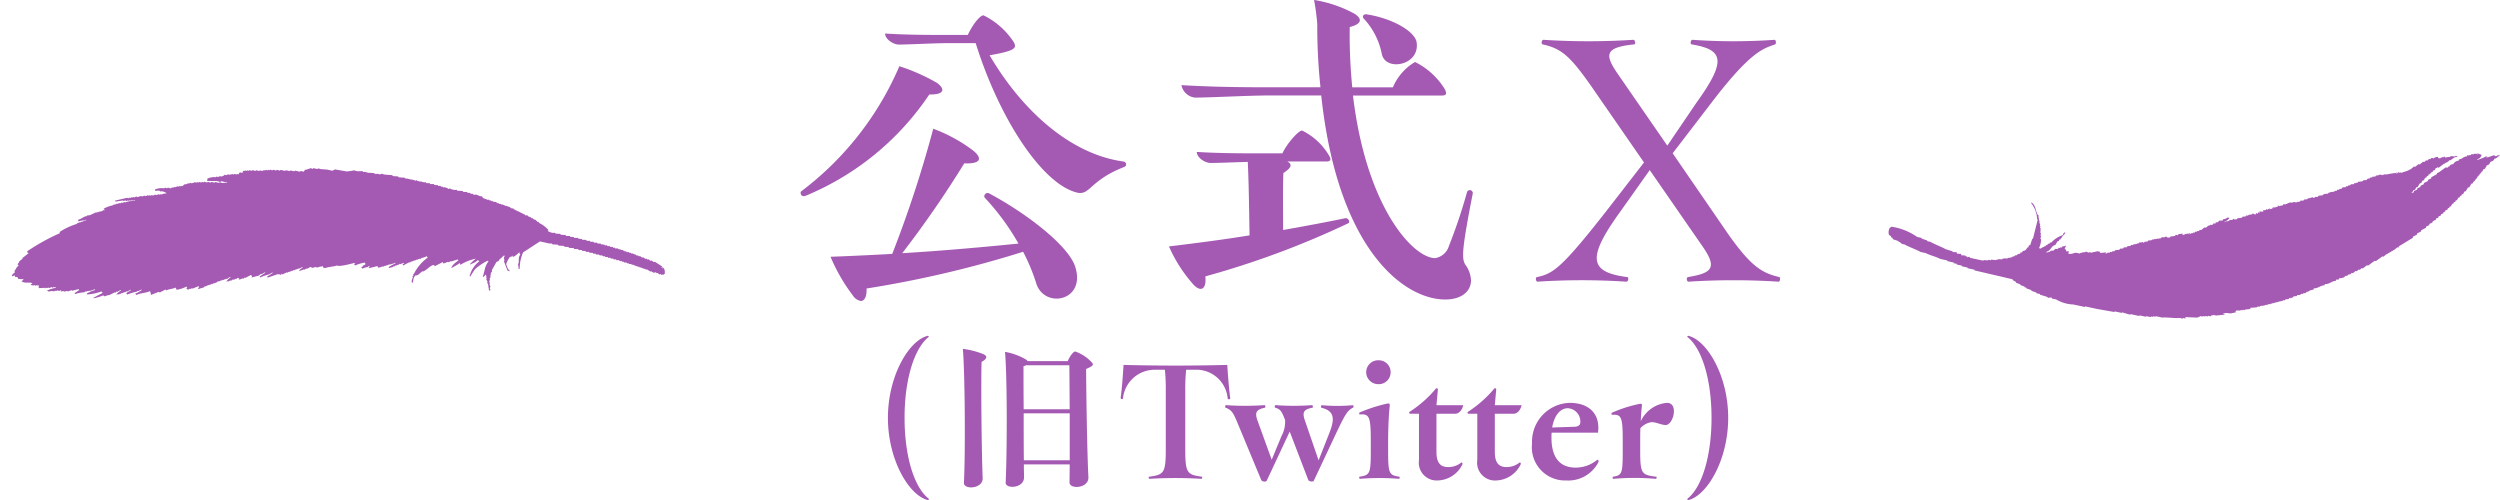 <svg xmlns="http://www.w3.org/2000/svg" width="196.291" height="39.262" viewBox="0 0 196.291 39.262"><g transform="translate(-200.709 -1250.984)"><path d="M26.936-10.332c-4.172-.56-7.98-4-10.528-8.344,2.1-.364,2.156-.588,1.876-1.064a5.953,5.953,0,0,0-2.352-2.072c-.308,0-.924.84-1.232,1.54H12.74c-1.764,0-3.248-.028-4.536-.112,0,.448.644.868,1.092.868.7,0,2.8-.112,3.78-.112h2.24c1.876,5.992,5.236,11.06,7.952,11.732,1.036.252.98-.952,3.724-2.016a.222.222,0,0,0,.14-.2A.238.238,0,0,0,26.936-10.332ZM11.676-15.6c1.148.028,1.288-.392.616-.9a15.163,15.163,0,0,0-2.968-1.316A24.245,24.245,0,0,1,1.6-7.98a.168.168,0,0,0-.028.112c0,.2.168.308.392.224A21.631,21.631,0,0,0,11.676-15.6ZM16.352-7.84c-.224-.112-.476.2-.308.364a18.926,18.926,0,0,1,2.632,3.584c-2.772.28-5.88.56-9.128.756a81.823,81.823,0,0,0,4.872-7.056c1.232.056,1.484-.336.728-.98a12.238,12.238,0,0,0-3.164-1.736A91.608,91.608,0,0,1,8.764-3.08c-1.6.084-3.22.168-4.844.224A13.932,13.932,0,0,0,5.684.2.929.929,0,0,0,6.3.616c.28,0,.476-.336.448-.98A85.322,85.322,0,0,0,19.04-3.248,14.86,14.86,0,0,1,20.048-.84c.588,2.1,3.892,1.512,3.108-1.148C22.708-3.668,19.264-6.3,16.352-7.84ZM53.9-7.952A41.8,41.8,0,0,1,52.472-3.7a1.348,1.348,0,0,1-1.092.952c-1.736-.028-5.4-4-6.44-12.768h6.972c.392,0,.42-.168.2-.56a5.712,5.712,0,0,0-2.3-2.072,4.18,4.18,0,0,0-1.736,1.988H44.884a41.908,41.908,0,0,1-.2-4.732c.868-.224,1.064-.588.392-1.036a9.859,9.859,0,0,0-3.192-1.092,17.9,17.9,0,0,1,.252,1.9,45.06,45.06,0,0,0,.252,4.956H37.94q-3.738,0-6.468-.168a1.218,1.218,0,0,0,1.064.98c1.12,0,4.256-.168,5.74-.168h4.172C43.736-3.444,48.916.5,52.192.5c1.2,0,2.016-.588,2.016-1.512A2.285,2.285,0,0,0,53.76-2.24c-.28-.476-.308-1.036.588-5.6A.235.235,0,0,0,53.9-7.952ZM47.208-18.76c.308,1.4,3.08.868,2.716-1.008-.224-.84-1.932-1.82-3.948-2.128-.252,0-.336.2-.168.364A5.69,5.69,0,0,1,47.208-18.76ZM44.324-5.88c-1.484.308-3.136.616-4.872.924,0-1.568-.028-3.64.028-4.48.616-.392.728-.672.308-.9H42.84c.364,0,.42-.168.2-.5a4.987,4.987,0,0,0-2.1-1.932c-.28,0-1.2,1.036-1.54,1.792H37.212c-1.736,0-3.248-.028-4.536-.112,0,.448.644.868,1.092.868.56,0,1.9-.056,2.912-.084.084,1.624.112,4.284.14,5.768-2.072.336-4.228.616-6.328.868A11.344,11.344,0,0,0,32.34-.756c.588.7,1.12.532,1.008-.56A68.69,68.69,0,0,0,44.576-5.488C44.744-5.572,44.576-5.936,44.324-5.88Z" transform="translate(262 1274)" fill="#a459b3"/><path d="M11.732-5.208c0-3.038.77-5.474,1.9-6.356,0-.056-.028-.084-.07-.084a.187.187,0,0,0-.07.014c-1.456.42-3.066,3.164-3.066,6.426S12.04.812,13.5,1.232a.187.187,0,0,0,.07.014c.042,0,.07-.028.07-.1C12.5.28,11.732-2.156,11.732-5.208ZM16.954.252c.434,0,.938-.238.91-.756-.084-1.988-.14-7.5-.084-9.1.462-.252.462-.448.154-.6a6.39,6.39,0,0,0-1.624-.42c.168,2,.2,8.218.084,10.514C16.38.126,16.646.252,16.954.252ZM19.67-.14c-.042.546,1.456.476,1.442-.406,0-.28-.014-.616-.014-1.008h3.6c0,.546-.014,1.036-.014,1.414-.014.56,1.512.49,1.484-.406-.1-1.764-.168-6.4-.182-8.5.406-.168.532-.266.532-.364a.339.339,0,0,0-.084-.154,3.279,3.279,0,0,0-1.3-.854c-.154,0-.462.42-.588.756h-3.15a.51.51,0,0,0-.154-.14,4.991,4.991,0,0,0-1.624-.588C19.8-8.414,19.782-2.366,19.67-.14Zm1.414-5.74c-.014-1.428-.014-2.73-.014-3.388a.639.639,0,0,0,.2-.07h3.4c.014.938.014,2.17.028,3.458Zm.014,4c-.014-1.064-.014-2.408-.014-3.682H24.7v3.682ZM37.282-6.9c-.084-.7-.168-1.694-.21-2.464-2.772.07-5.362.07-8.148,0-.042.742-.112,1.708-.21,2.478a.448.448,0,0,0-.014.1c0,.14.154.14.182.042a2.5,2.5,0,0,1,2.506-2.24h.784a15.061,15.061,0,0,1,.07,1.694V-2.73c0,1.862-.154,1.988-1.3,2.142-.07.014-.042.168.014.168a33.19,33.19,0,0,1,4.088,0c.056,0,.084-.154.028-.168-1.148-.154-1.3-.28-1.3-2.142V-7.294a15.06,15.06,0,0,1,.07-1.694h.77A2.469,2.469,0,0,1,37.1-6.748a.1.1,0,0,0,.2-.028A.864.864,0,0,0,37.282-6.9Zm9.646.7a14.154,14.154,0,0,1-2.436,0c-.07,0-.084.182-.028.2.994.238,1.078.826.63,1.96l-.854,2.17L43.148-5.054c-.21-.63-.042-.826.616-.952.042-.014.028-.2-.028-.2a19.829,19.829,0,0,1-2.884,0c-.056,0-.084.168-.014.2.406.126.5.266.77.966a2.293,2.293,0,0,1-.28,1.26l-.77,1.862-1.12-3.094c-.238-.672-.042-.854.588-.994.056-.014.042-.2-.028-.2a22,22,0,0,1-3.038,0c-.028,0-.056.056-.056.112s0,.07.028.084c.476.182.6.378.938,1.19l1.862,4.48c.028.084.168.14.28.14a.181.181,0,0,0,.154-.07L41.972-4.13,43.428-.336c.028.084.168.126.28.126.07,0,.14-.014.154-.056l1.792-3.808c.658-1.386.868-1.736,1.288-1.932a.109.109,0,0,0,.042-.1C46.984-6.16,46.956-6.2,46.928-6.2Zm2.03-1.652a.932.932,0,0,0,.938-.952.926.926,0,0,0-.938-.924.937.937,0,0,0-.98.924A.942.942,0,0,0,48.958-7.854ZM50.582-.588C49.77-.714,49.7-.812,49.7-2.632v-.756c0-.966.056-2.184.126-2.758.014-.168-.028-.21-.2-.182a12.413,12.413,0,0,0-2.17.7c-.028.014-.028.056-.028.07,0,.042.014.084.056.084.742-.056.854.182.854,2.072v.77c0,1.82-.07,1.918-.882,2.044a.056.056,0,0,0-.028.056c0,.07.028.112.056.112a18.683,18.683,0,0,1,3.066,0c.028,0,.056-.042.056-.1C50.61-.546,50.61-.574,50.582-.588Zm4.872-1.12a1.612,1.612,0,0,1-1.036.364c-.63,0-.924-.35-.924-1.2V-5.53h1.47c.308,0,.56-.308.63-.672h-2.1l.112-1.232c0-.07-.042-.1-.084-.1a.107.107,0,0,0-.07.028,9.145,9.145,0,0,1-2.058,1.82.077.077,0,0,0-.042.07.078.078,0,0,0,.07.084h.7v3.64a1.4,1.4,0,0,0,1.47,1.6A2.223,2.223,0,0,0,55.524-1.54C55.58-1.666,55.468-1.722,55.454-1.708Zm4.578,0A1.612,1.612,0,0,1,59-1.344c-.63,0-.924-.35-.924-1.2V-5.53h1.47c.308,0,.56-.308.63-.672h-2.1l.112-1.232c0-.07-.042-.1-.084-.1a.107.107,0,0,0-.07.028,9.145,9.145,0,0,1-2.058,1.82.077.077,0,0,0-.042.07A.078.078,0,0,0,56-5.53h.7v3.64a1.4,1.4,0,0,0,1.47,1.6A2.223,2.223,0,0,0,60.1-1.54C60.158-1.666,60.046-1.722,60.032-1.708Zm6.09-.21a2.64,2.64,0,0,1-1.708.616c-1.246,0-1.89-.812-1.89-2.352a3.54,3.54,0,0,1,.014-.392h3.64a3.433,3.433,0,0,0,.028-.378c0-1.2-.812-1.96-2.254-1.96A3.048,3.048,0,0,0,61-3.192a2.607,2.607,0,0,0,2.7,2.9,2.656,2.656,0,0,0,2.506-1.428.3.3,0,0,0,.014-.084C66.22-1.89,66.178-1.918,66.122-1.918Zm-2.31-4.046a1.046,1.046,0,0,1,.98,1.092c0,.224-.14.35-.462.364l-1.75.056C62.748-5.418,63.224-5.964,63.812-5.964Zm7.784-.42a2.49,2.49,0,0,0-2.058,1.442c.014-.49.056-.924.084-1.19.028-.154-.014-.21-.2-.168a10.425,10.425,0,0,0-2.17.7c-.014.014-.014.028-.014.056s.014.1.042.1c.742-.056.84.168.84,2.058v.756c0,1.82-.056,1.932-.77,2.044-.042.014-.028.168.028.168a18.978,18.978,0,0,1,3.346,0c.056,0,.084-.154.028-.168-1.148-.14-1.26-.224-1.26-2.044v-.742c0-.322,0-.672.014-1.022a1.449,1.449,0,0,1,.882-.476c.378,0,.756.224,1.106.224s.644-.588.644-1.078C72.142-6.076,71.988-6.384,71.6-6.384Zm1.736-5.25a.187.187,0,0,0-.07-.014c-.042,0-.07.028-.07.084,1.134.882,1.9,3.318,1.9,6.356s-.77,5.488-1.9,6.356c0,.07.028.1.07.1a.187.187,0,0,0,.07-.014C74.788.812,76.4-1.946,76.4-5.208S74.788-11.214,73.332-11.634Z" transform="translate(260 1289)" fill="#a459b3"/><path d="M19.41-1.26c-1.32-.33-2.16-.75-4.02-3.39l-4.35-6.33,3.06-3.99c3.12-4.08,4.08-4.23,4.98-4.56.12-.06.06-.36-.03-.36a46.1,46.1,0,0,1-6.45,0c-.15,0-.21.33-.06.36,2.49.42,2.76,1.26.36,4.59l-2.28,3.36L6.81-17.1c-1.14-1.62-1.14-2.19,1.2-2.43.15,0,.09-.36-.06-.36a55.057,55.057,0,0,1-7.05,0c-.15,0-.21.33-.06.36,1.47.33,2.13.9,3.78,3.24l4.17,6.03-3,3.87C2.31-1.95,1.65-1.53.39-1.26c-.06,0-.09.09-.09.15,0,.09.06.21.12.21a53.966,53.966,0,0,1,6.99,0c.15,0,.21-.36.06-.36C4.53-1.65,4.26-2.7,6.9-6.36l2.34-3.3,4.05,5.85c1.26,1.77.96,2.22-1.05,2.55-.15.03-.09.36.03.36a55.55,55.55,0,0,1,7.08,0c.09,0,.12-.12.12-.21C19.47-1.17,19.47-1.26,19.41-1.26Z" transform="translate(321 1274)" fill="#a459b3"/><path d="M73.155,30.173l-.1-.022-.135.131-.1-.022-.124.08-.1-.022-.073.091-.215.007-.073.091-.215.007-.135.131-.1-.022c0,.017-.007.034-.011.051l-.1-.022-.073.091-.215.007-.073.091-.1-.022-.123.08-.1-.022-.011.051-.1-.022-.011.051-.1-.022c0,.017-.007.034-.011.051l-.1-.022c0,.017-.007.034-.011.051l-.1-.022c0,.017-.007.034-.011.051l-.1-.022c0,.017-.007.034-.011.051l-.1-.022c0,.017-.007.034-.011.051l-.1-.022c0,.017-.007.034-.011.051l-.215.007c0,.017-.007.034-.011.051l-.215.007-.011.051-.1-.022-.011.051-.153-.033-.011.051-.1-.021c0,.017-.007.033-.011.051l-.215.007-.011.051-.543.043c.01.037.019.075.029.113l-.153-.033c0,.017-.007.034-.011.051l-.153-.033c0,.017-.007.034-.011.051l-.1-.022c0,.017-.007.034-.011.051L68,31.571l-.011.051-.153-.033-.011.051-.317-.015-.011.051-.051-.011c.009.038.019.075.029.113-.109.019-.295.063-.389.076-.173.023-.345-.073-.481,0l-.1-.022c0,.017-.007.034-.011.051.089.055.066-.025.091.073l-.655.072-.255-.055-.011.051-.1-.022-.073.091-.2-.044-.011.051-.2-.044-.011.051-.2-.044c0,.017-.007.034-.011.051l-.2-.044-.073.091-.1-.022c0,.017-.007.034-.011.051L63.5,32.15l.029.113-.2-.044-.011.051-.255-.055c-.411.041-.963-.064-1.38-.03l-.509-.11-.011.051-.2-.044c0,.017-.007.034-.011.051l-.153-.033-.011.051-.357-.077-.011.051-.509-.11-.011.051-.713-.153c0,.017-.007.034-.011.051l-.652-.193c0,.017-.007.034-.011.051l-.561-.121c0,.017-.007.034-.011.051l-1.388-.245-.917-.2-.011.051-.917-.2a2.808,2.808,0,0,1-1.354-.4L53.04,30.7c0-.017.007-.034.011-.051-.153-.081-.273.016-.367-.025,0-.017.007-.034.011-.051l-.6-.183c0-.017.007-.034.011-.051l-.306-.066.011-.051-.4-.139c0-.017.007-.034.011-.051l-.4-.139c0-.017.007-.034.011-.051l-.153-.033c0-.017.007-.034.011-.051l-.346-.128.011-.051-.345-.128.011-.051-.284-.168c0-.017.007-.034.011-.051l-3-.7c0-.017.007-.034.011-.051l-.561-.12.011-.051-.459-.1.011-.051-.408-.088c0-.017.007-.034.011-.051l-.255-.055.011-.051-.51-.11c0-.017.007-.034.011-.051l-.561-.121c-.326-.181-.806-.278-1.129-.456l-.408-.088c-.374-.211-.891-.377-1.259-.591l-.255-.055c0-.017.007-.034.011-.051l-.1-.022c0-.017.007-.034.011-.051l-.153-.033c0-.017.007-.034.011-.051l-.448-.149c-.009-.038-.019-.075-.029-.113l-.1-.022c-.01-.037-.019-.075-.029-.113l-.142-.084a.645.645,0,0,1,.07-.571.745.745,0,0,0,.124-.08,4.74,4.74,0,0,1,2.013.806l.357.077c0,.017-.007.034-.011.051l.448.149-.011.051.255.055c.354.205.844.379,1.208.58l.55.171-.011.051.317.015.029.113.317.015c.01.037.019.075.029.113l.317.015c0,.017-.007.034-.011.051l.153.033-.011.051c.061.024.1-.063.215-.007l-.011.051,1.07.231.011-.051.367.026.011-.051.2.044.011-.051.419.037.011-.051.1.022L48.8,27.6l.317.015c0-.017.007-.034.011-.051l.1.021.011-.051.317.015c0-.017.007-.034.011-.051l.215-.007.011-.051.1.022.073-.091.1.022.073-.091.164-.018.011-.051a.406.406,0,0,1,.226-.058l.022-.1c.147-.009.119.013.186-.12.232-.012.251-.134.382-.291l.051.011c.011-.051.022-.1.033-.153l.113-.029q.08-.25.161-.5l.051.011.38-1.518-.051-.011A2.157,2.157,0,0,0,51.4,23.2c0-.017.007-.034.011-.051.28.137.333.51.419.783l.051.011-.022.1.131.135c-.011.051-.022.1-.033.153l.051.011c0,.071,0,.143.007.215l.051.011c-.011.051-.022.1-.033.153l.051.011-.022.1.051.011c-.011.051-.022.1-.033.153l.051.011c-.011.051-.022.1-.033.153l.051.011-.026.368.051.011-.044.2.051.011-.055.255.051.011a1.6,1.6,0,0,1-.142.663c0,.017-.007.034-.011.051l.153.033.011-.051a1.438,1.438,0,0,0,.3-.149l.051.011c.007-.034.014-.068.021-.1l.1.022c.069-.131.037-.113.186-.12l.022-.1.1.022a2.117,2.117,0,0,1,.929-.6c.011-.051.022-.1.033-.153l.051.011c.053-.1,0-.046.073-.091l-.011.051.051.011a3,3,0,0,1-.281.313l-.022.1-.051-.011-.022.1-.113.029-.022.1-.113.029-.168.284-.175.069c-.207.195-.235.378-.529.473l-.011.051.164-.018.011-.051.1.022.073-.091.215-.007.135-.131.215-.007.073-.091.1.022c0-.017.007-.034.011-.051l.1.022.073-.091c.106-.04.115.023.226-.058l.051.011c-.035.081-.07.163-.105.244.13.069.113.037.12.186l.215-.007-.044.2c.292.044.385-.059.6-.083l.306.065c0-.017.007-.033.011-.051l.1.022.011-.051.327-.036c0-.017.007-.034.011-.051l.244.105.011-.051.255.055c0-.017.007-.034.011-.051a1.27,1.27,0,0,0,.389-.076l.255.055-.073.091.492-.054-.022.1.051.011c.045-.125.184-.067.288-.1,0-.017.007-.034.011-.051l.1.022.124-.08.1.021.073-.091.327-.036.073-.091.215-.007.073-.091.215-.007.073-.091.215-.007.073-.091.1.022.124-.08.1.022.011-.051.1.022c0-.017.007-.034.011-.051l.1.021.073-.091.215-.007c0-.017.007-.034.011-.051l.142.084.073-.091.215-.007.073-.091.215-.007.124-.08.1.022.011-.051.1.022L61.2,26l.1.022.011-.051.153.033c0-.017.007-.034.011-.051l.1.021.073-.091.266,0c0-.017.007-.034.011-.051.131-.018.183.089.244.106,0-.017.007-.034.011-.051l.1.021.073-.091.328-.036.073-.091.153.033.073-.091.327-.036-.022.1.051.011a1.058,1.058,0,0,1,.451-.116c0,.017-.007.034-.011.051l.051.011c-.009-.038-.019-.075-.029-.113l.142.083.011-.051.164-.018c0-.017.007-.034.011-.051l.1.022.073-.091.1.022c0-.017.007-.034.011-.051l.164-.018.073-.091.1.022.259-.211.1.022c.151-.066.129-.178.361-.189,0-.017.007-.034.011-.051l.153.033c.053-.1,0-.045.073-.091l.011-.051.153.033.022-.1.164-.018.135-.131.1.022c0-.017.007-.034.011-.051l.091.073.084-.142a.633.633,0,0,0,.349-.138l.153.033a.755.755,0,0,1-.383.291c0,.017-.007.034-.011.051.066-.02.093-.069.124-.08l.1.022c0-.017.007-.034.011-.051l.1.021.073-.091.215-.007.073-.091.142.084.011-.051.1.022.073-.091.328-.037.073-.091.215-.007.073-.091.1.022.124-.08.1.021c0-.017.007-.033.011-.051l.1.022.073-.091.193.1.073-.091-.04-.062.142.084.073-.091-.04-.062c.1.053.045,0,.091.073l.051.011c-.009-.038-.019-.075-.029-.113l.317.015c-.01-.037-.019-.075-.029-.113l.215-.007.073-.091.091.073.022-.1.091.073.022-.1.051.011c0,.017-.007.034-.011.051a.286.286,0,0,0,.237-.109c-.045-.059-.047.011-.04-.062l.142.084.022-.1.091.073c0-.017.007-.034.011-.051.109-.007.041.021.113-.029l.051.011c-.009-.038-.019-.075-.029-.113l.142.083.011-.051a.58.58,0,0,0,.277-.047l.022-.1c.114.124.353-.065.5-.105l.266,0,.011-.051.255.055.011-.051.215-.007L72.563,23,72.778,23l.073-.091.215-.007.073-.091.1.022.011-.051.1.021c0-.017.007-.033.011-.051l.1.022c0-.017.007-.034.011-.051l.142.084.073-.091.215-.007.073-.091.328-.037.073-.091.328-.036.073-.091.1.022c0-.017.007-.034.011-.051l.328-.037.011-.051.163-.018.073-.091.1.022.073-.091.1.022.135-.131.215-.007.073-.091.1.022.073-.091.1.021.073-.091.215-.007.073-.091.1.022c0-.017.007-.034.011-.051l.1.022.073-.091.327-.037L77.5,21.4l.215-.007.135-.131.1.022.073-.091.164-.018c0-.017.007-.034.011-.051l.215-.007.073-.091.1.022c0-.017.007-.034.011-.051l.1.022c0-.017.007-.034.011-.051l.1.022c0-.017.007-.034.011-.051l.141.084.011-.051.1.022.011-.051.266,0a6.033,6.033,0,0,1,.717-.112l-.011.051.051.011c-.009-.038-.019-.075-.029-.113.095.053.045,0,.091.073l.051.011c-.01-.037-.019-.075-.029-.113l.142.084c0-.017.007-.034.011-.051l.2.044.011-.051a2.038,2.038,0,0,0,.7-.277l.2-.171.1.022.259-.211.1.022.259-.211.1.021.135-.131.1.022.135-.131.1.022.073-.091a.244.244,0,0,1,.2.044l.011-.051a.706.706,0,0,1,.339-.087l-.022.1c.118.01.135.024.215-.007l.011-.051.1.022.011-.051.1.022.011-.051c.126-.014.125.089.193.095l.011-.051.328-.036c0-.017.007-.034.011-.051l.368.026.011-.051.153.033-.011.051c-.25.005-.291.119-.474.218,0,.017-.007.034-.011.051l-.1-.022-.135.131-.361.189-.383.291-.091-.073-.022.1-.1-.022-.095.193L83,20.61a.421.421,0,0,1-.146.182L82.8,20.78l-.084.142-.113.029-.022.1-.113.029-.022.1-.113.029-.095.193-.113.029-.1.193-.113.029-.167.283-.113.029-.022.1-.051-.011-.022.1-.113.029c-.08.08-.025.114-.146.182,0,.017-.007.034-.011.051l.175-.069.022-.1.237-.109.022-.1.237-.109.022-.1.237-.109.022-.1.3-.149.022-.1.237-.109.022-.1.423-.229.022-.1.113-.029.569-.411.153.033.022-.1.1.022a.294.294,0,0,1,.309-.2.527.527,0,0,1,.434-.28l.022-.1c.271-.017.341-.236.637-.236l.022-.1.153.033c0-.017.007-.034.011-.051l.1.022.073-.091.153.033c0-.017.007-.034.011-.051l.265,0-.011.051.051.011c-.009-.038-.019-.075-.029-.113a1.526,1.526,0,0,0,.346.128.462.462,0,0,1-.343.353l-.011.051a3.018,3.018,0,0,0,.7-.277s.2.05.091.073l-.051-.011c0,.017-.007.034-.011.051l.575-.2a.078.078,0,0,1,.091.073l.163-.018L88,19.444l.1.022.011-.051.1.022-.321.251-.113.029-.084.142-.237.109-.095.193-.175.069-.167.284-.113.029c-.031.064-.063.129-.095.193l-.051-.011-.022.1-.051-.011-.022.1-.051-.011-.022.1L86.543,21l-.022.1-.051-.011-.095.193-.051-.011-.022.1-.051-.011-.022.1-.124.08c-.007.034-.014.068-.021.1l-.113.029-.167.284-.113.029-.167.284-.113.029-.095.193-.113.029-.022.1-.113.029-.022.1-.113.029-.095.193-.113.029c-.007.034-.014.068-.021.1l-.113.029-.022.1-.113.029-.095.193-.113.029-.022.1-.113.029-.022.1-.175.069-.022.1-.113.029-.022.1-.175.069c-.007.034-.014.068-.021.1l-.175.069-.022.1-.175.069-.022.1-.237.109-.022.1-.237.109-.022.1-.237.109-.022.1-.361.189-.022.1-.3.149-.022.1-.3.149-.022.1-1.1.669-.022.1-.1-.022-.2.171-.732.429-.135.131-.1-.022-.507.371-.1-.022-.507.371-.1-.022-.321.251-.1-.022-.135.131-.1-.022-.135.131-.1-.021-.2.171-.1-.022-.135.131-.1-.022-.135.131-.1-.022-.135.131a.971.971,0,0,1-.389.076l-.022.1-.215.007-.022.1c-.34.007-.492.279-.853.243l-.022.1c-.335.007-.5.248-.852.243l-.022.1a1.028,1.028,0,0,0-.4.127" transform="translate(308.788 1243.732)" fill="#a459b3" fill-rule="evenodd"/><path d="M47.848,20.258l.086-.026-.406-.555-.1-.018-.1-.164-.1-.018-.1-.164-.1-.018-.027-.089-.1-.018-.1-.165-.1-.018-.1-.165-.1-.018c-.009-.03-.018-.06-.027-.089l-.1-.018-.1-.164-.043.013-.083-.12-.1-.018c-.009-.03-.018-.06-.027-.089l-.1-.018-.027-.089-.156-.049-.027-.089-.1-.018c-.009-.029-.018-.059-.028-.089L45.554,18l-.084-.12-.1-.018c-.009-.029-.018-.059-.028-.089l-.1-.018-.084-.12L45,17.588c-.009-.029-.018-.059-.028-.089l-.1-.018-.027-.089-.156-.049-.027-.089-.156-.049-.027-.089-.156-.049-.027-.089-.1-.018-.014-.045-.1-.018-.027-.089-.213-.08c-.009-.03-.018-.06-.028-.089l-.213-.081c-.009-.03-.018-.059-.027-.089l-.213-.08-.027-.089-.213-.081c-.009-.03-.018-.059-.027-.089l-.27-.111-.027-.089-.1-.018-.014-.044-.1-.018-.027-.089-.27-.111-.027-.089-.213-.081-.027-.089-.27-.111c-.009-.03-.018-.059-.027-.089l-.326-.143c-.009-.029-.018-.059-.027-.089l-.326-.142c-.009-.03-.018-.059-.027-.089l-.1-.018a.883.883,0,0,1-.381-.32l.086-.026a2.365,2.365,0,0,0-.474-.777l-.041-.133-.043.013c-.041-.084-.083-.169-.125-.253l-.043.013-.028-.089-.043.014-.041-.133-.043.014-.1-.165-.043.014c-.009-.03-.018-.06-.028-.089l-.043.013c-.014-.044-.027-.089-.041-.133l-.156-.049c-.014-.044-.028-.089-.041-.133l-.043.013-.028-.089-.043.014-.027-.089-.043.013-.027-.089-.043.014c-.009-.03-.018-.06-.027-.089l-.043.013-.028-.089-.043.014c-.009-.03-.018-.06-.027-.089l-.043.013-.027-.089-.043.014c-.009-.03-.018-.06-.027-.089l-.043.013c-.014-.044-.028-.089-.041-.133l-.1-.018-.168-.24-.043.014-.084-.12-.1-.018c-.009-.029-.018-.059-.028-.089l-.043.014L38,11.2l-.1-.018c-.009-.029-.018-.059-.027-.089l-.1-.018-.083-.12-.043.013-.1-.164-.156-.049-.027-.089-.1-.018c-.009-.03-.018-.059-.027-.089l-.1-.018c-.009-.029-.018-.059-.027-.089l-.156-.049-.027-.089-.1-.018c-.009-.029-.018-.059-.027-.089l-.043.014-.027-.089c-.022-.019-.07-.02-.113-.062.061-.016-.007.039.056.031.063.072.016-.1.016-.1-.173-.046-.23-.167-.368-.276l-.213-.08c-.009-.03-.018-.059-.027-.089L35.929,9.5c-.009-.03-.018-.06-.027-.089l-.156-.049c-.009-.03-.018-.059-.027-.089l-.27-.111c-.009-.03-.018-.06-.027-.089L35.039,8.9c-.009-.029-.018-.059-.027-.089l-.1-.018a.945.945,0,0,1-.367-.276l-.086.026a.776.776,0,0,0-.267-.258l-.1-.018-.027-.089-.1-.018c-.009-.029-.018-.059-.028-.089l-.156-.049-.028-.089-.213-.081c-.009-.029-.018-.059-.027-.089l-.27-.111c-.009-.03-.018-.059-.027-.089L33,7.489c-.009-.03-.018-.06-.027-.089l-.156-.049-.014-.044-.1-.018c-.009-.03-.018-.059-.027-.089l-.043.014a.844.844,0,0,1-.311-.244L32.24,7c-.081-.134-.2-.169-.31-.244l-.043.013-.027-.089-.1-.018c0-.015-.009-.03-.014-.045l-.156-.049c-.009-.03-.018-.06-.028-.089l-.439-.205c-.009-.029-.018-.059-.027-.089l-.326-.142-.084-.12-.5-.236-.24-.169-.086.026c-.135-.048-.125-.149-.326-.142-.121-.194-.349-.23-.523-.325l-.24-.169-.1-.018c-.009-.029-.018-.059-.027-.089l-.369-.129-.24-.169a3.889,3.889,0,0,1-.555-.121l-.807-.48-.228.022-.353-.231-.44-.205-.184-.137-.086.026-.24-.169-.086.026-.127-.106L24.5,3.11c0-.015-.009-.03-.014-.044-.046.007-.091.127-.2.11l-.127-.107-.143,0-.3-.2-.086.026-.24-.169-.086.026-.24-.169-.086.026-.3-.2-.086.026-.184-.137-.086.026-.184-.138-.086.026L21.934,2.1l-.086.026-.07-.075-.086.026-.07-.076-.142,0c0-.015-.009-.03-.014-.044l-.186.008-.127-.106-.086.026-.184-.138-.086.026-.184-.137-.086.026L20.4,1.555l-.086.026-.07-.075-.086.026-.07-.076L20,1.483l-.014-.044-.142,0,.027.089a.4.4,0,0,1-.2-.036l-.014-.045c-.108-.016-.156.091-.2.111l-.07-.076L19.3,1.5,19.175,1.4l-.086.026-.07-.076-.143,0c0-.015-.009-.03-.014-.044l-.086.026-.07-.076-.186.009-.07-.076-.215.066c0-.015-.009-.03-.014-.045l-.086.026-.07-.075-.186.008-.07-.075-.087.026a1.241,1.241,0,0,0-.7-.125c.009.029.018.059.027.089-.079.051-.039.006-.072.07l.7.272.24.169L18,1.564l.353.231.043-.013c0,.015.009.03.014.044l-.043.014a1.177,1.177,0,0,0-.312-.1L17.873,1.6l-.086.026-.24-.169-.086.026-.184-.137-.086.026-.184-.138-.086.026-.184-.137-.086.026-.07-.076L16.5,1.1,16.369,1l-.086.026-.07-.076-.086.026L16.056.9,15.771.89,15.7.814,15.614.84c0-.014-.009-.029-.014-.044l-.086.026L15.5.778l-.129.04c0-.015-.009-.03-.014-.045L15.272.8c0-.014-.009-.029-.014-.044L15,.835c0-.015-.009-.03-.014-.044L14.9.817l-.07-.076-.086.026L14.632.706l-.186.009c0-.015-.009-.03-.014-.045L14.346.7c0-.015-.009-.029-.014-.044l-.086.026L14.233.634,14.1.674,13.92.536l-.086.026L13.707.456l-.086.026a1.3,1.3,0,0,0-.712-.17c0,.034-.01.068-.016.1l.313.1L13.234.6l.1.018a.739.739,0,0,1,.324.288l-.043.014c-.131-.081-.249-.039-.4-.072,0-.015-.009-.03-.014-.045l-.086.026-.07-.075L12.86.764l-.07-.076L12.6.7l-.07-.076-.087.026-.07-.075L12.292.6l-.07-.076-.186.009-.07-.076L11.78.465,11.71.389,11.424.38,11.354.3l-.186.008L11.1.238l-.086.026L11,.219l-.086.026L10.8.184,10.713.21l-.07-.075L9.66,0c.009.029.018.059.027.089l.555.121.07.076L10.4.259l.127.106.086-.026.07.076.086-.027.07.076.086-.026.07.075.143,0-.03.058a2.157,2.157,0,0,0-.754-.156c0-.015-.009-.03-.014-.044l-.186.008c0-.015-.009-.03-.014-.044L9.955.346C9.95.331,9.945.317,9.941.3L9.755.31c0-.015-.009-.029-.014-.044L9.613.305C9.608.29,9.6.276,9.6.261L9.513.288C9.508.273,9.5.258,9.5.243L9.37.283a2.528,2.528,0,0,0-.756-.01l.041.133L8.611.419C8.607.4,8.6.389,8.6.374L8.326.41,8.313.365,8.227.391c0-.015-.009-.03-.014-.044L8.084.387c0-.015-.009-.03-.014-.044L7.984.369,7.971.324l-.6.039L7.356.319,7.27.345c0-.015-.009-.03-.014-.045L7.085.353c0-.014-.009-.029-.014-.044l-.544.07c0-.015-.009-.03-.014-.045L6.4.419l.027.089a.918.918,0,0,1,.4.071L6.911.553,6.924.6,7.01.571c0,.015.009.03.014.044L6.938.641c0-.014-.009-.029-.014-.044L6.653.632c0-.015-.009-.03-.014-.045L6.51.628,6.5.583l-.129.04c0-.015-.009-.03-.014-.045L6.182.631A5.216,5.216,0,0,0,4.71.744c.009.03.018.059.027.089A16.339,16.339,0,0,0,1.8,1.247c0,.049,0,.1,0,.146l.043-.013.014.044-.6.185c0,.015.009.03.014.045L.926,1.76c0,.015.009.03.014.045l-.2.11.041.133c-.245.077-.29.187-.475.292.009.029.018.059.028.089A1.513,1.513,0,0,0,0,2.578c.009.03.018.06.028.089l.186-.008a.1.1,0,0,1-.016.1c.007.066.156.076.17.093,0,.064.007.127.012.191l.043-.014c.11.091.234.091.34.187l-.215.066c.168.273.536.248.75.449l-.172.053c.064.1.044.066.127.107,0,.015.009.029.014.044l.086-.026.127.107.086-.026.07.075.043-.013c.009.029.018.059.027.089l-.086.026L1.66,4.3,1.7,4.288a1.1,1.1,0,0,0,.313.1l.07.075.086-.026.07.076.086-.026.07.075.186-.009.07.076L2.74,4.6c0,.015.009.03.014.044.114.031.055-.038.156.049l-.086.026a2.311,2.311,0,0,0-.67-.037c.122.19.205.118.383.173l.07.076.086-.027.014.045.086-.026c0,.015.009.03.014.044l.142,0,.07.076c.094.028.1-.03.2.036-.079.052-.039.006-.072.07a.484.484,0,0,1,.256.067c0,.015.009.03.014.045L3.6,5.258l.07.076.285.009.07.075.086-.026.014.045.086-.026c0,.015.009.029.014.044l.129-.039.014.044.143,0,.027.089L4.1,5.641c.009.029.018.059.027.089a2.468,2.468,0,0,1,.7.125l.129-.039c0,.014.009.029.014.044l.186-.008c0,.014.009.029.014.044l.086-.026c0,.015.009.03.014.044l.428.014C5.78,5.951,5.618,6,5.618,6c-.11-.059-.466.018-.614-.005,0,.014.009.029.014.044-.037.053-.008,0-.029.058a4.427,4.427,0,0,0,1.139.184l.041.133-.815.1c0,.015.009.03.014.045a3.583,3.583,0,0,0,.77.054l.084.12a1.041,1.041,0,0,1,.385.028l.457-.043c0,.014.009.029.014.044l.172-.053.014.045.314-.048c0,.014.009.029.014.044-.149.04-.4.091-.459.19l.142,0,.014.045.086-.026c0,.014.009.029.014.044l.172-.053L7.572,7,7.7,6.96c0,.015.009.03.014.045l.129-.04c0,.015.009.03.014.045l.129-.04c0,.015.009.03.014.044l.315-.048.014.045L7.885,7.1l.041.133a3.469,3.469,0,0,1,.77.055l.129-.04.014.045.272-.035c0,.015.009.03.014.045a1.737,1.737,0,0,1-.586.083c.014.045.027.089.041.133.368-.037.722.127,1.112.1a.777.777,0,0,1-.047.305l.657-.007.07.076.5-.057.027.089c.272-.028.491.078.77.055,0,.064.007.127.012.19a2.484,2.484,0,0,0,.813.042l.027.089-.086.026.041.133.043-.013c0,.014.009.029.014.044l.129-.039c0,.014.009.029.014.044l.186-.009.014.045.514-.012.028.089-.129.039.027.089a1.725,1.725,0,0,1,.385.028L13.87,8.8l.014.044.272-.035c0,.015.009.029.014.044l.129-.039.014.044.129-.039c0,.014.009.029.014.044l.129-.039c0,.014.009.029.014.044l.129-.039c0,.014.009.029.014.044l.172-.053c.09,0,.251.089.315-.048,0,.034-.01.068-.016.1l.129-.039c0,.015.009.03.014.044l.129-.039c0,.015.009.03.014.044l.129-.039c0,.015.009.03.014.044.172.012.228-.1.372-.017a1.492,1.492,0,0,0-.46.19c.064.036.005.018.1.018.118.07.1.01.242.022l.014.045.172-.053c0,.015.009.029.014.044l.086-.026.014.045.129-.04c0,.015.009.03.014.045l.172-.053c0,.015.009.029.014.044.065.036.018,0,.07.076l-.086.026c.116.072.2.021.342.041,0,.014.009.029.014.044l.173-.053c0,.015.009.03.014.045l.5-.057.041.133c-.079.052-.039.006-.072.071l.584.063.215-.066c0,.015.009.029.014.044l.315-.048c0,.015.009.03.014.045l-.53.114c.009.03.018.06.028.089a4,4,0,0,1,.713.024l.315-.048.014.045-.53.114c.009.03.018.06.027.089l.856.028.07.076.086-.026c-.005.034-.011.068-.016.1a.187.187,0,0,0,.158-.1c0,.014.009.029.014.044l-.03.058.414-.03c0,.015.009.03.014.045l.129-.04.014.045.129-.04c0,.015.009.03.014.045l.129-.04.014.045.129-.04c0,.015.009.03.014.045l.129-.04.014.045.129-.04c0,.015.009.03.014.045l.129-.04c0,.015.009.03.014.045l.272-.035c0,.015.009.03.014.045-.135.036-.325.077-.374.163l.428.014c0,.014.009.029.014.044l.173-.053c0,.015.009.03.014.045.193.008.277-.085.428.014-.079.052-.039.006-.072.071.156-.015.229.038.385.027.009.03.018.06.027.089a1.383,1.383,0,0,1,.441.059l.043-.014.011.191.043-.014c.121.077.25.041.4.072,0,.015.009.03.014.045l.086-.026a1.631,1.631,0,0,0,.5.089c.115.173,1.031.265,1.366.309l.027.089c-.06.021,0-.009-.056-.031-.084-.03-.007.121,0,.146a3.233,3.233,0,0,1,.771.055l.041.133-.172.053c0-.015-.009-.029-.014-.044l-.043.013c0,.015.009.03.014.045l-.215.066.083.12a.874.874,0,0,1,.385.028l.129-.04.07.076-.129.039.014.045.684.081,0,.146.043-.014c.12.071.2.018.343.041,0,.015.009.03.014.044l.129-.039c0,.015.009.03.014.044l.129-.039c0,.015.009.03.014.044l.229-.022.014.045.086-.026.014.044.129-.039c0,.015.009.029.014.044l.229-.022c0,.015.009.03.014.045-.223.047-.378.024-.63.1l.027.089.186-.009c0,.015.009.03.014.045l.172-.053.014.044.172-.053.014.045.129-.04c0,.015.009.03.014.045l.172-.053.014.044c.138.02.229-.033.342.041l-.172.053.027.089.544-.07.014.045.172-.053c0,.015.009.03.014.045l.129-.04.014.045.129-.04c0,.015.009.03.014.045l.129-.04c0,.015.009.03.014.045l.129-.04.014.045.086-.026c0,.015.009.029.014.044l.129-.039a1.373,1.373,0,0,0,.428.014l.041.133a3.441,3.441,0,0,0-1.453.786l-.086.026c-.005.034-.01.068-.016.1l-.086.026-.016.1c-.109.142-.218.19-.206.4.216-.137.16-.347.465-.482.194.114.367-.063.629-.1.064-.008-.007.032.057.031.318,0,.744-.29.987-.158-.033.066-.017.005-.016.1l.729-.079-.016.1c.088.064.267.012.385.027,0,.015.009.03.014.044l.086-.026.014.045.129-.04c0,.015.009.03.014.045l.527.032c.009.03.018.06.027.089-.29.079-.643.187-.733.371.255-.055.474-.053.758-.136l.014.045c-.034.066-.018.005-.016.1a3.787,3.787,0,0,1,1.314-.015,3.246,3.246,0,0,0-.588.23c0,.015.009.029.014.044a3.9,3.9,0,0,1,.414-.03l.258-.08.014.045c.064.035.018-.005.07.076a2.162,2.162,0,0,0-1.155.84l.043-.014c0,.015.009.03.014.045a5.474,5.474,0,0,1,.577-.42,4.387,4.387,0,0,1,1.146-.255c.009.03.018.06.028.089-.416.215-.559.637-.842.939l.014.044.172-.053c.033-.066-.005-.018.072-.07.02.1.032.118.012.19l-.043.014.027.089-.072.07c.009.079.017.157.025.235l-.043.014c0,.1,0,.2,0,.293l-.043.013.027.089-.043.014c.009.029.018.059.027.089l-.043.013c-.02.074,0,.087.012.191l.086-.026c0-.049,0-.1,0-.146l.1-.129c0-.064-.007-.127-.012-.19l.072-.071c-.009-.029-.018-.059-.027-.089l.131-.186.016-.1.086-.026.045-.159L35.148,16c0-.035.01-.068.016-.1l.158-.1c.005-.034.01-.068.016-.1l.563-.465.229-.022c0-.015-.009-.029-.014-.044l.546-.216c.005.2-.016.055-.088.173,0,.014.009.029.014.044l-.043.014,0,.146-.072.07q0,.388,0,.776a.357.357,0,0,1,.127.106l.043-.013c-.151-.29-.063-.308-.091-.6a2.048,2.048,0,0,1,.521-.451c.009.03.018.059.027.089a.463.463,0,0,1,.158-.1c-.005.035-.011.068-.016.1.083.073.477-.091.616-.141l.014.045-.043.013.041.133c-.225.129-.252.347-.351.544l-.1.128c-.041.131-.006.213-.091.32l.014.044.086-.026a3.147,3.147,0,0,1,.7-1.089l1.547-.33.651.431.156.049c.009.029.018.059.028.089l.383.173.027.089.383.174.027.089.27.111c.009.03.018.059.027.089l.326.142c.009.03.018.06.027.089l.27.112.028.089.213.08c.009.03.018.06.027.089l.213.081.027.089.213.08c.009.03.018.06.027.089l.213.081c.009.029.018.059.028.089l.156.049c.009.03.018.06.028.089l.213.081c.009.029.018.059.027.089l.156.049.084.12.1.018c.009.029.018.059.027.089l.156.049.028.089.156.049c.009.029.018.059.028.089l.156.049.028.089.156.049c.009.029.018.059.028.089l.156.049.083.12.1.018c.009.03.018.06.027.089l.1.018.027.089.156.049c.009.03.018.06.027.089l.1.018.028.089.156.049c.009.03.018.06.027.089l.1.018.084.12.043-.014c.009.03.018.06.028.089l.1.018.027.089.1.018c.009.03.018.06.027.089l.1.018c.009.029.018.059.027.089l.1.018.027.089.1.018c.009.029.018.059.028.089l.1.018.168.24.1.018.027.089.043-.014c.009.03.018.06.027.089l.2.036c.009.03.018.059.027.089l.1.018.041.133.1.018c.115.091-.022.094.17.093,0,.014.009.029.014.044l.172-.053c.052-.234.127-.192.022-.541l-.043.014c0,.1.017.037-.016.1l-.041-.133" transform="translate(200.709 1270.202) rotate(-21)" fill="#a459b3" fill-rule="evenodd"/></g></svg>